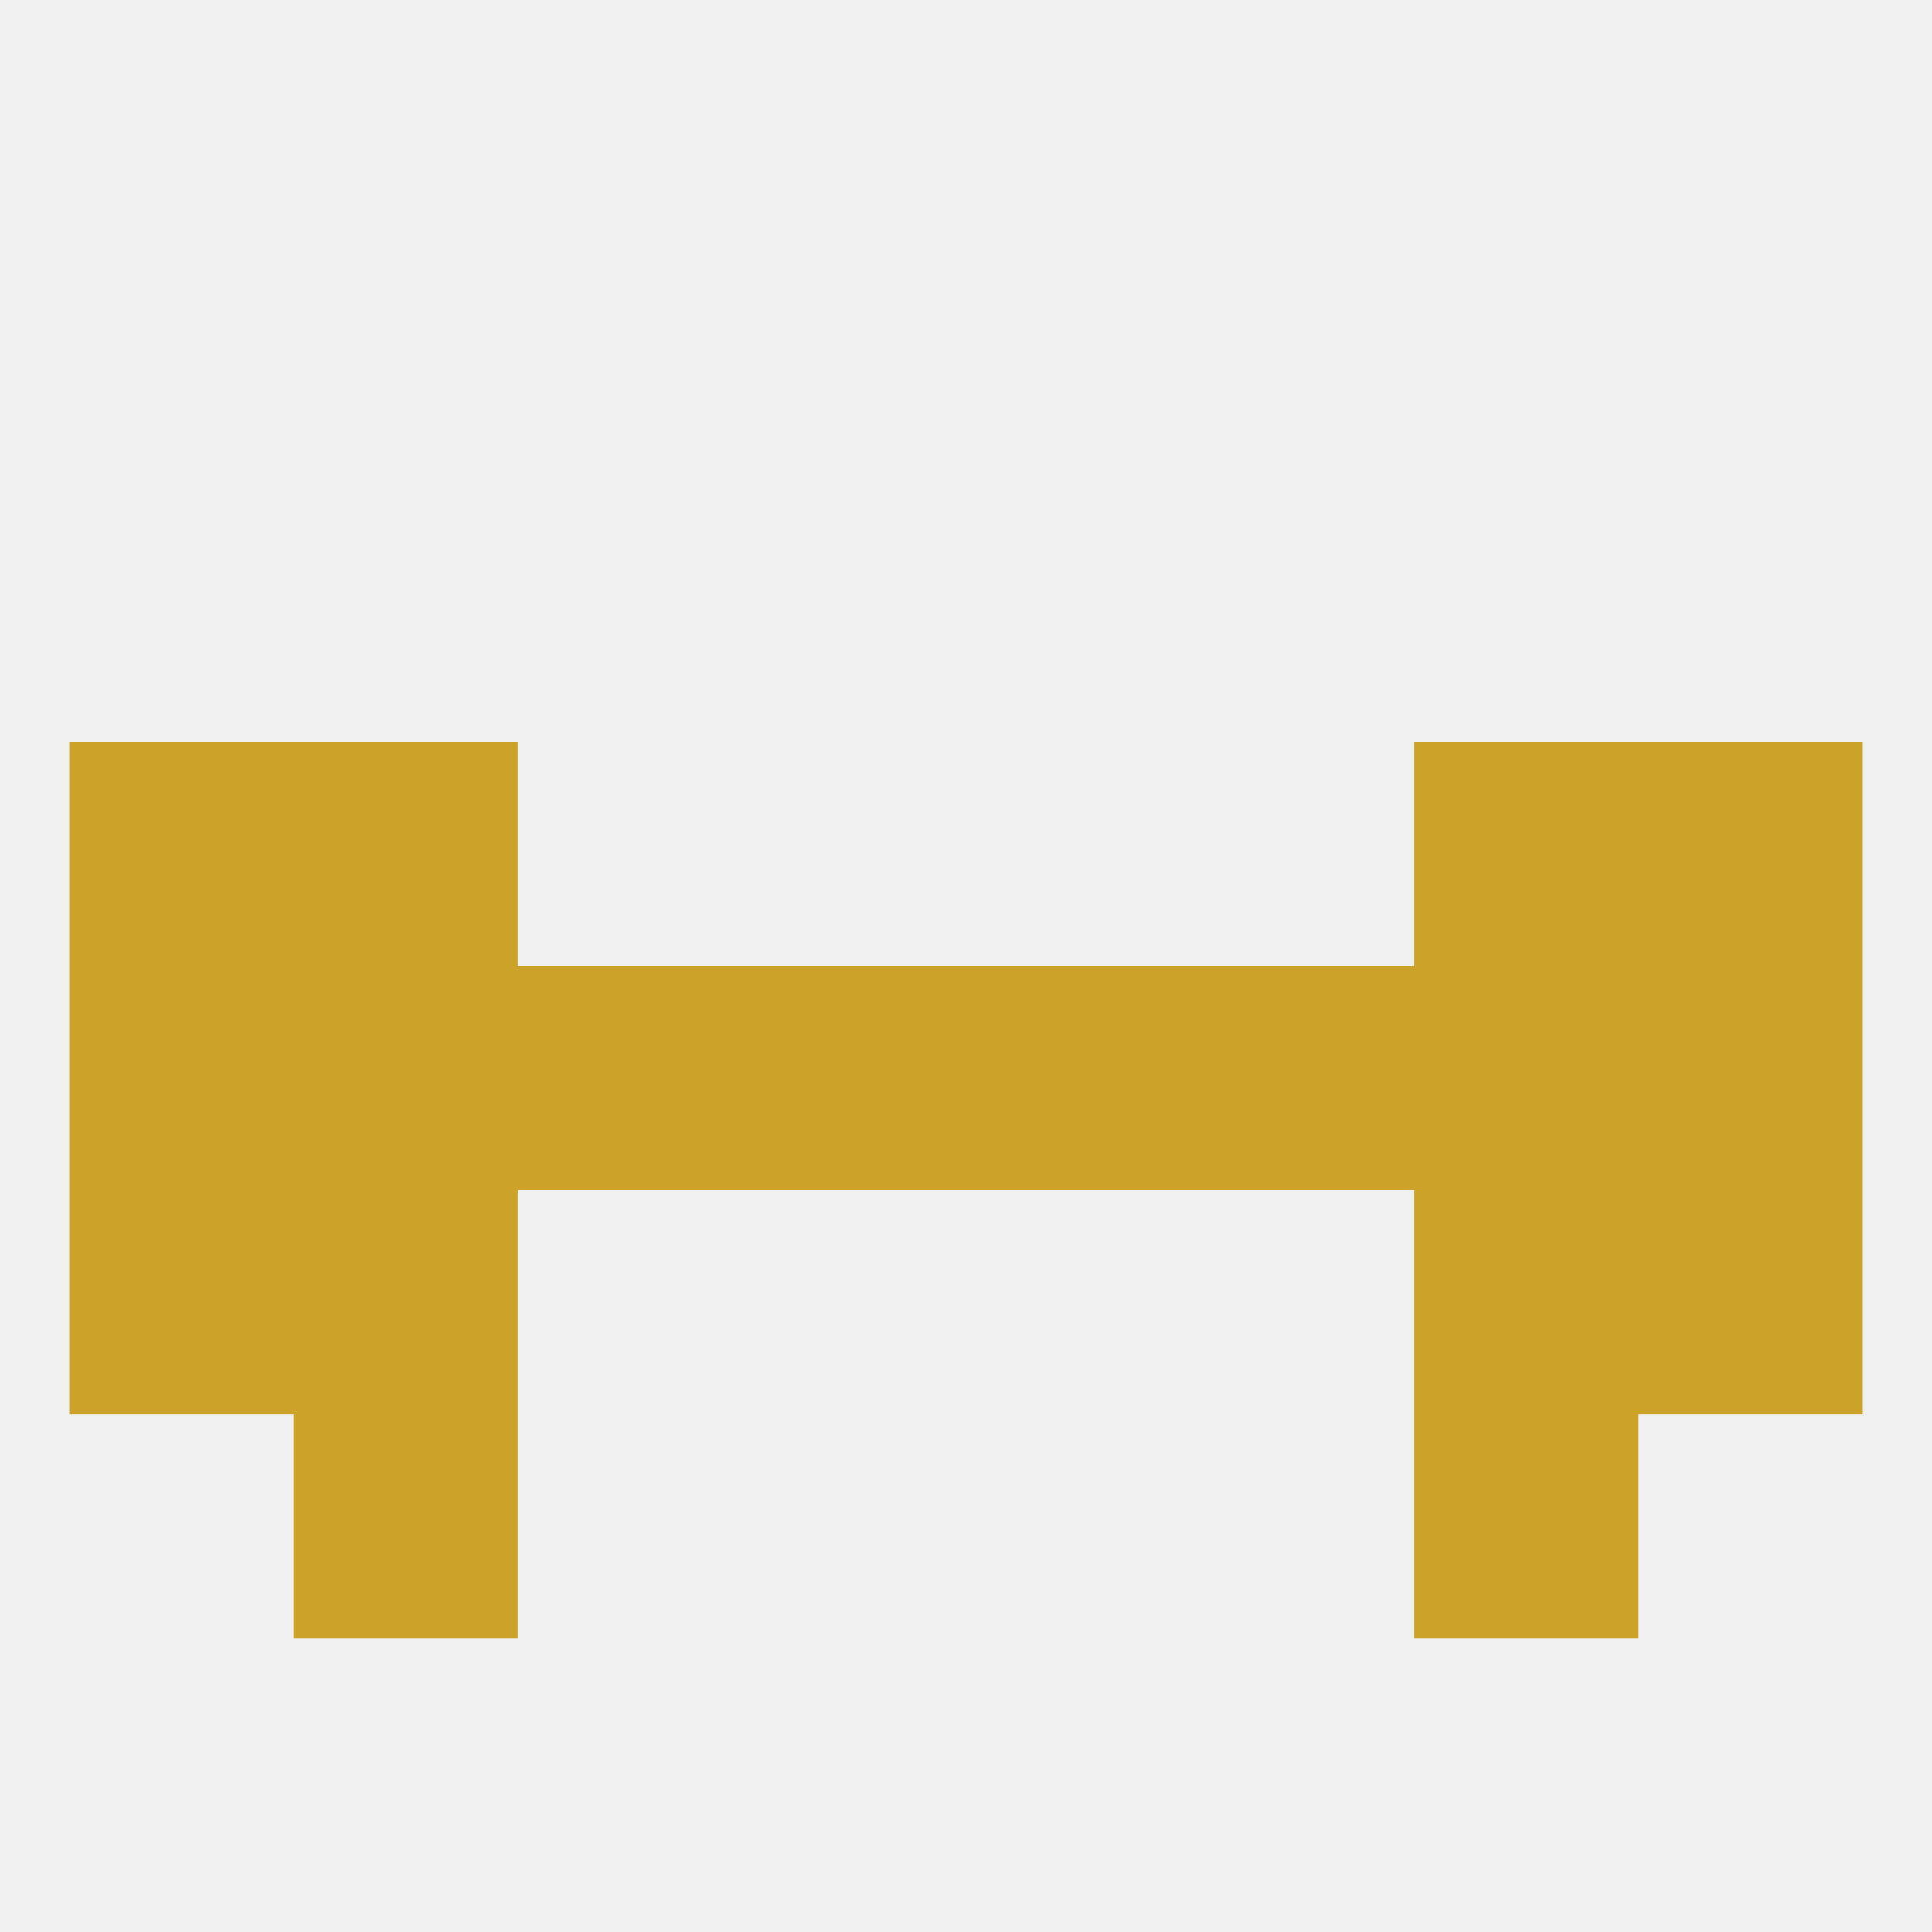 
<!--   <?xml version="1.0"?> -->
<svg version="1.1" baseprofile="full" xmlns="http://www.w3.org/2000/svg" xmlns:xlink="http://www.w3.org/1999/xlink" xmlns:ev="http://www.w3.org/2001/xml-events" width="250" height="250" viewBox="0 0 250 250" >
	<rect width="100%" height="100%" fill="rgba(240,240,240,255)"/>

	<rect x="125" y="125" width="29" height="29" fill="rgba(204,163,40,255)"/>
	<rect x="212" y="125" width="29" height="29" fill="rgba(204,163,40,255)"/>
	<rect x="67" y="125" width="29" height="29" fill="rgba(204,163,40,255)"/>
	<rect x="154" y="125" width="29" height="29" fill="rgba(204,163,40,255)"/>
	<rect x="9" y="125" width="29" height="29" fill="rgba(204,163,40,255)"/>
	<rect x="38" y="125" width="29" height="29" fill="rgba(204,163,40,255)"/>
	<rect x="183" y="125" width="29" height="29" fill="rgba(204,163,40,255)"/>
	<rect x="96" y="125" width="29" height="29" fill="rgba(204,163,40,255)"/>
	<rect x="183" y="154" width="29" height="29" fill="rgba(204,163,40,255)"/>
	<rect x="9" y="154" width="29" height="29" fill="rgba(204,163,40,255)"/>
	<rect x="212" y="154" width="29" height="29" fill="rgba(204,163,40,255)"/>
	<rect x="38" y="154" width="29" height="29" fill="rgba(204,163,40,255)"/>
	<rect x="9" y="96" width="29" height="29" fill="rgba(204,163,40,255)"/>
	<rect x="212" y="96" width="29" height="29" fill="rgba(204,163,40,255)"/>
	<rect x="38" y="96" width="29" height="29" fill="rgba(204,163,40,255)"/>
	<rect x="183" y="96" width="29" height="29" fill="rgba(204,163,40,255)"/>
	<rect x="38" y="183" width="29" height="29" fill="rgba(204,163,40,255)"/>
	<rect x="183" y="183" width="29" height="29" fill="rgba(204,163,40,255)"/>
</svg>